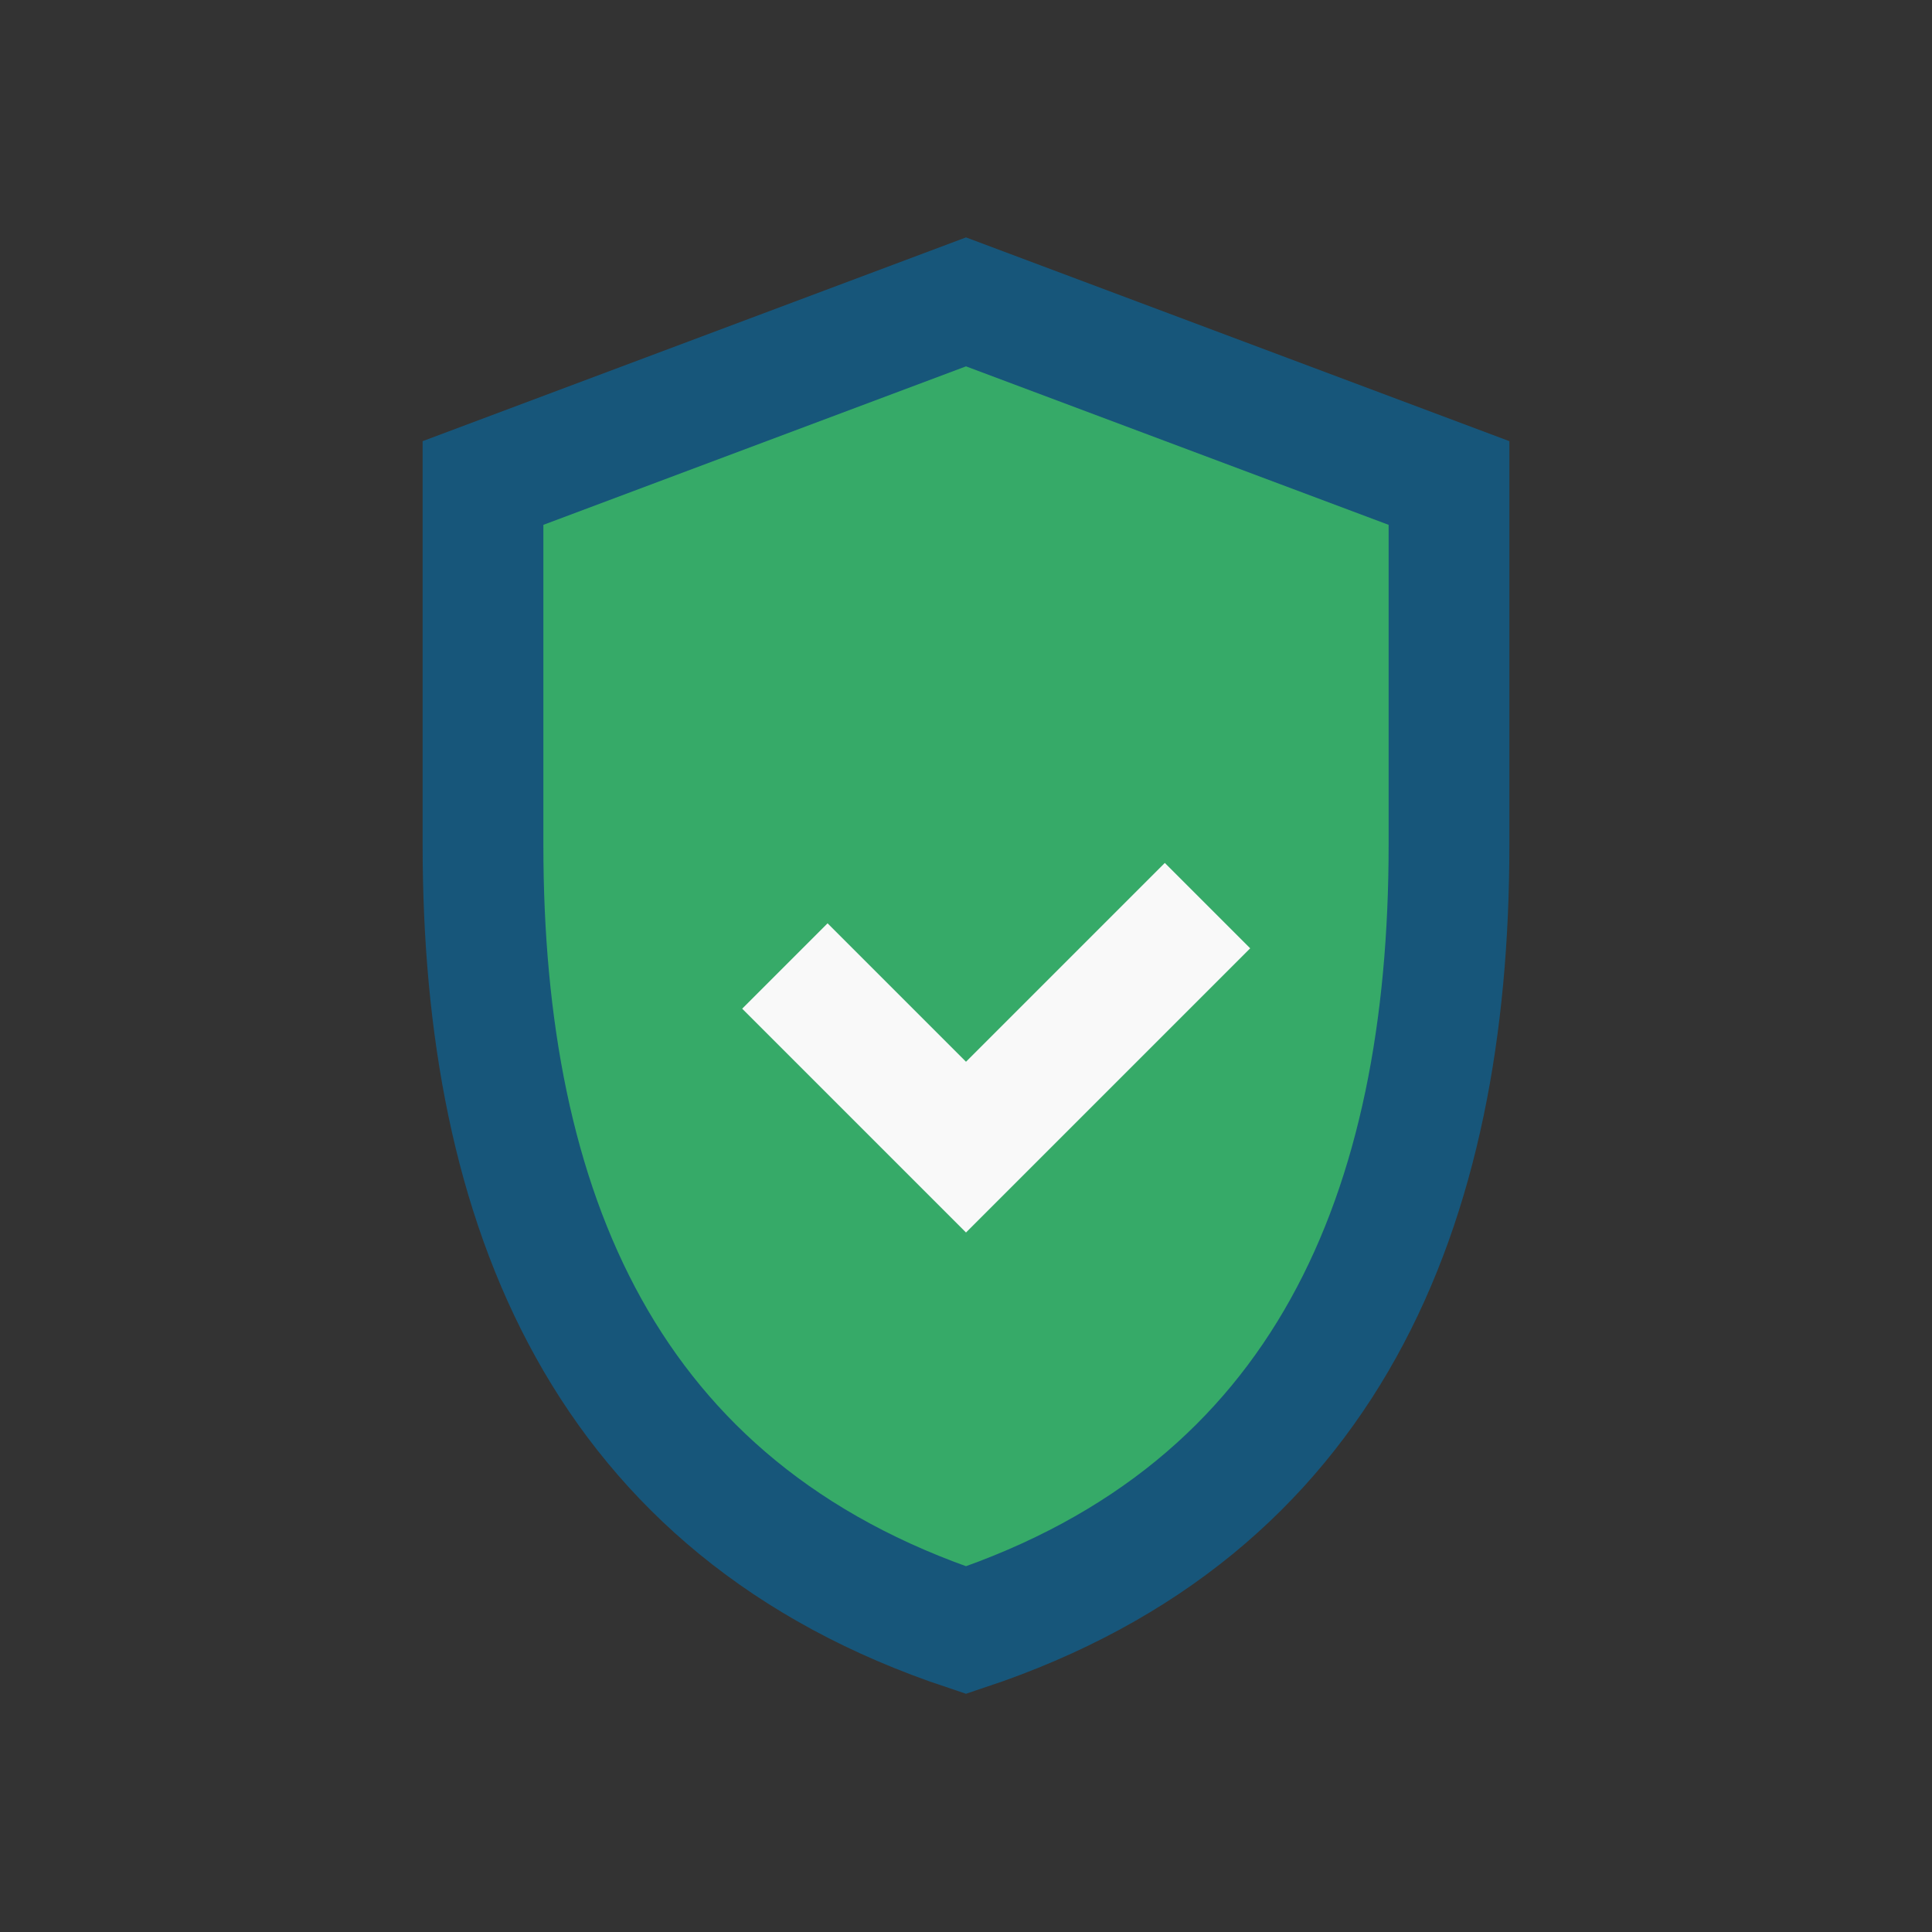 <?xml version="1.0" encoding="UTF-8"?>
<svg xmlns="http://www.w3.org/2000/svg" width="32" height="32" viewBox="0 0 32 32"><rect x="0" y="0" width="32" height="32" fill="#333333" stroke="none"/><path d="M16 27c6-2 8-7 8-13V8l-8-3-8 3v6c0 6 2 11 8 13z" fill="#36AA68" stroke="#17567A" stroke-width="2"/><path d="M13 16l3 3 4-4" fill="none" stroke="#F9F9F9" stroke-width="2"/></svg>
